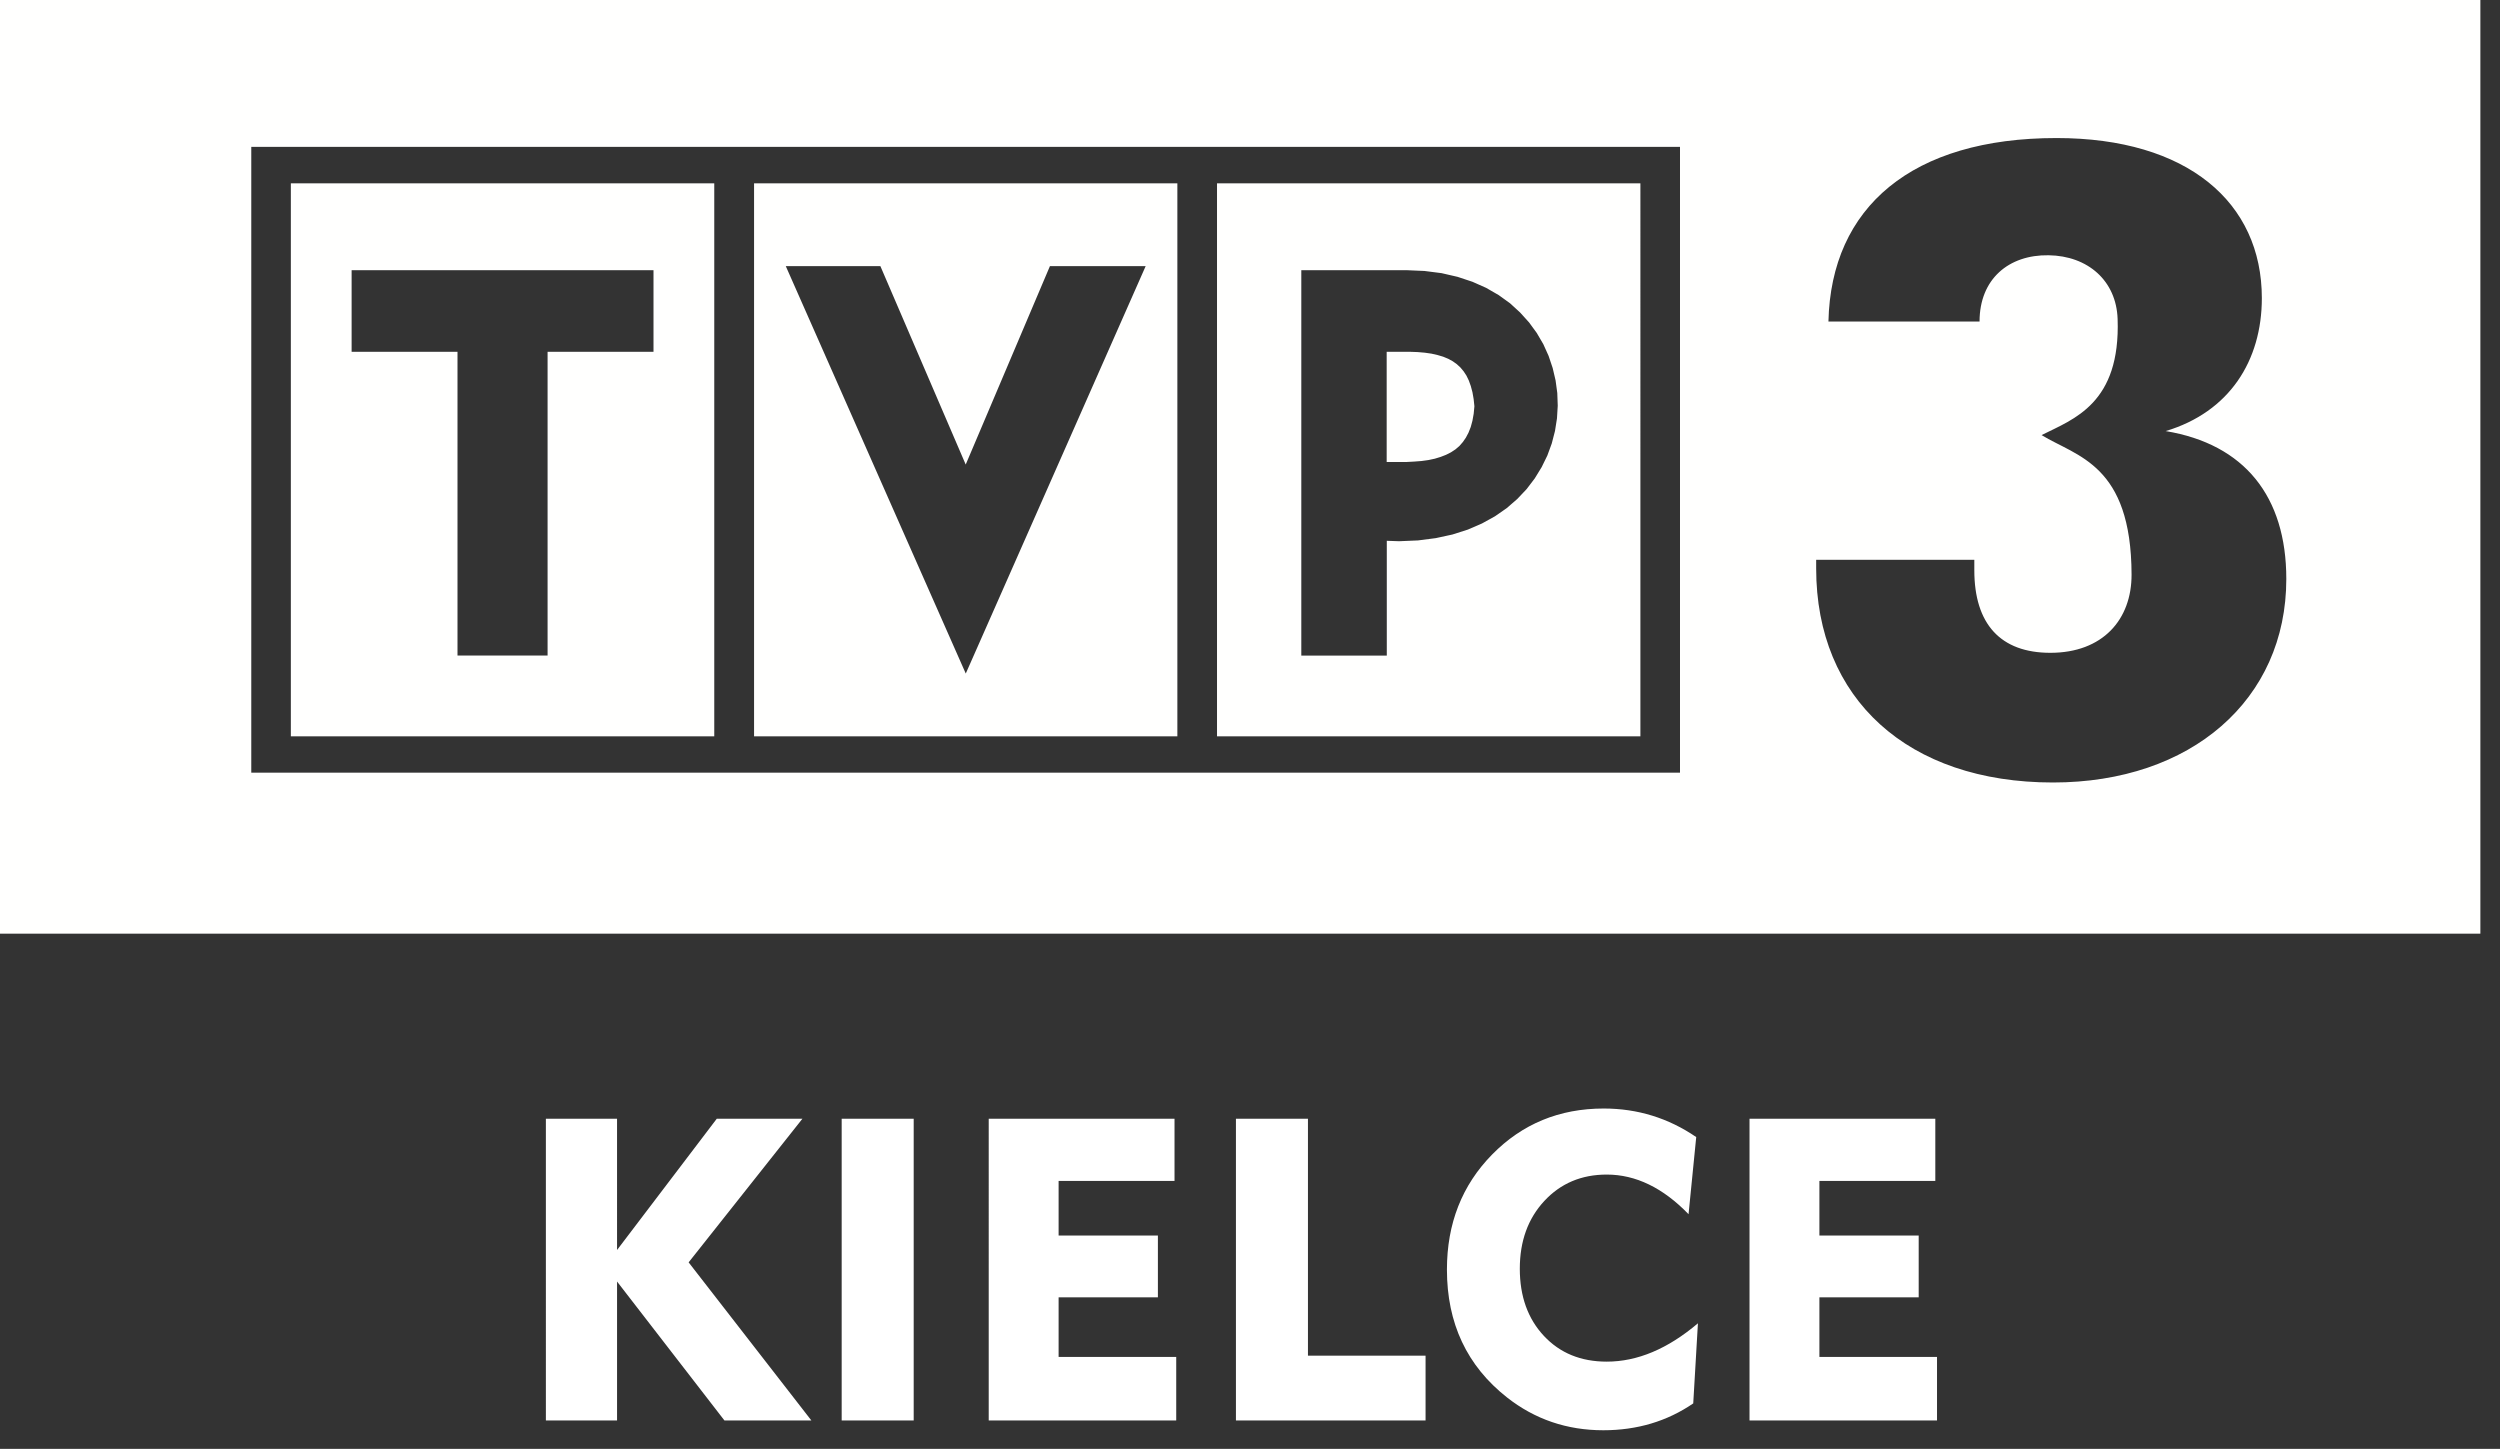 <svg xmlns="http://www.w3.org/2000/svg" width="88" height="51" viewBox="0 0 88 51">
    <rect x="0" y="0" width="88" height="51" fill="#333333" stroke="none"/>
    <g fill="none" fill-rule="evenodd">
        <path fill="#FFF" d="M28.56 50H25.5l-3.78-4.89V50h-2.505V39.38h2.505V44l3.51-4.62h3.015l-4.005 5.055L28.56 50zm3.602 0h-2.535V39.38h2.535V50zm9.241 0h-6.6V39.38h6.54v2.19h-4.08v1.92h3.495v2.175h-3.495v2.1h4.14V50zm8.777 0h-6.675V39.38h2.535v8.34h4.14V50zm9.587-3.42l-.165 2.82c-.92.63-1.975.945-3.165.945-1.28 0-2.41-.385-3.39-1.155-1.41-1.11-2.115-2.61-2.115-4.5 0-1.62.53-2.97 1.59-4.05 1.06-1.08 2.37-1.62 3.93-1.62 1.19 0 2.275.335 3.255 1.005l-.27 2.715c-.9-.93-1.86-1.395-2.88-1.395-.89 0-1.623.31-2.198.93-.575.62-.862 1.415-.862 2.385 0 .97.282 1.757.847 2.363.565.605 1.303.907 2.213.907 1.08 0 2.15-.45 3.21-1.35zM68.183 50h-6.6V39.38h6.54v2.19h-4.08v1.92h3.495v2.175h-3.495v2.1h4.14V50z"/>
        <path fill="#FFFFFE" d="M0 32.866h87.309V0H0v32.866zm23.003-20.482V9.512H12.377v2.872h3.727v10.692h3.171V12.384h3.728zm10.99 3.968l2.964-6.983h3.37l-6.332 14.34-6.335-14.34h3.33l3.003 6.983zM45.806 9.51v13.567h3.009v-4.041l.432.015.667-.028.626-.081.585-.127.542-.173.497-.215.458-.253.415-.288.372-.323.329-.348.285-.375.242-.395.201-.41.156-.426.113-.438.07-.442.027-.447-.016-.448-.06-.443-.102-.435-.144-.429-.185-.41-.232-.397-.27-.37-.316-.35-.355-.325-.4-.288-.44-.254-.482-.214-.524-.174-.563-.13-.603-.077-.644-.028h-3.69zm3.005 2.873h.817l.275.01.253.022.235.034.214.049.195.058.181.075.158.087.142.102.127.117.111.133.1.152.083.172.07.194.058.218.042.24.027.253-.025.264-.044.247-.06.221-.079.2-.093.176-.106.153-.122.14-.138.118-.158.104-.172.087-.19.074-.207.063-.224.048-.244.034-.262.02-.276.015h-.688v-3.88zM10.238 25.918h14.904V6.454H10.238v19.464zm16.305 0h14.9V6.454h-14.9v19.464zM8.845 27.199h50.291V5.17H8.845V27.2zm33.994-1.281h14.903V6.454H42.839v19.464zm37.639-5.54c0-2.91-1.477-4.744-4.246-5.204 2.245-.673 3.385-2.478 3.385-4.68 0-3.369-2.616-5.635-7.228-5.635-5.077 0-7.937 2.419-8.028 6.46h5.319c0-1.5 1.03-2.356 2.43-2.334 1.385.02 2.384.897 2.43 2.242.104 2.978-1.54 3.52-2.677 4.088 1.242.759 3.158 1.025 3.168 4.91.004 1.584-1.014 2.754-2.859 2.754-1.75 0-2.676-1.01-2.676-2.907v-.367h-5.567v.306c0 4.59 3.228 7.533 8.335 7.533 4.86 0 8.214-2.91 8.214-7.165z"/>
    </g>
</svg>
